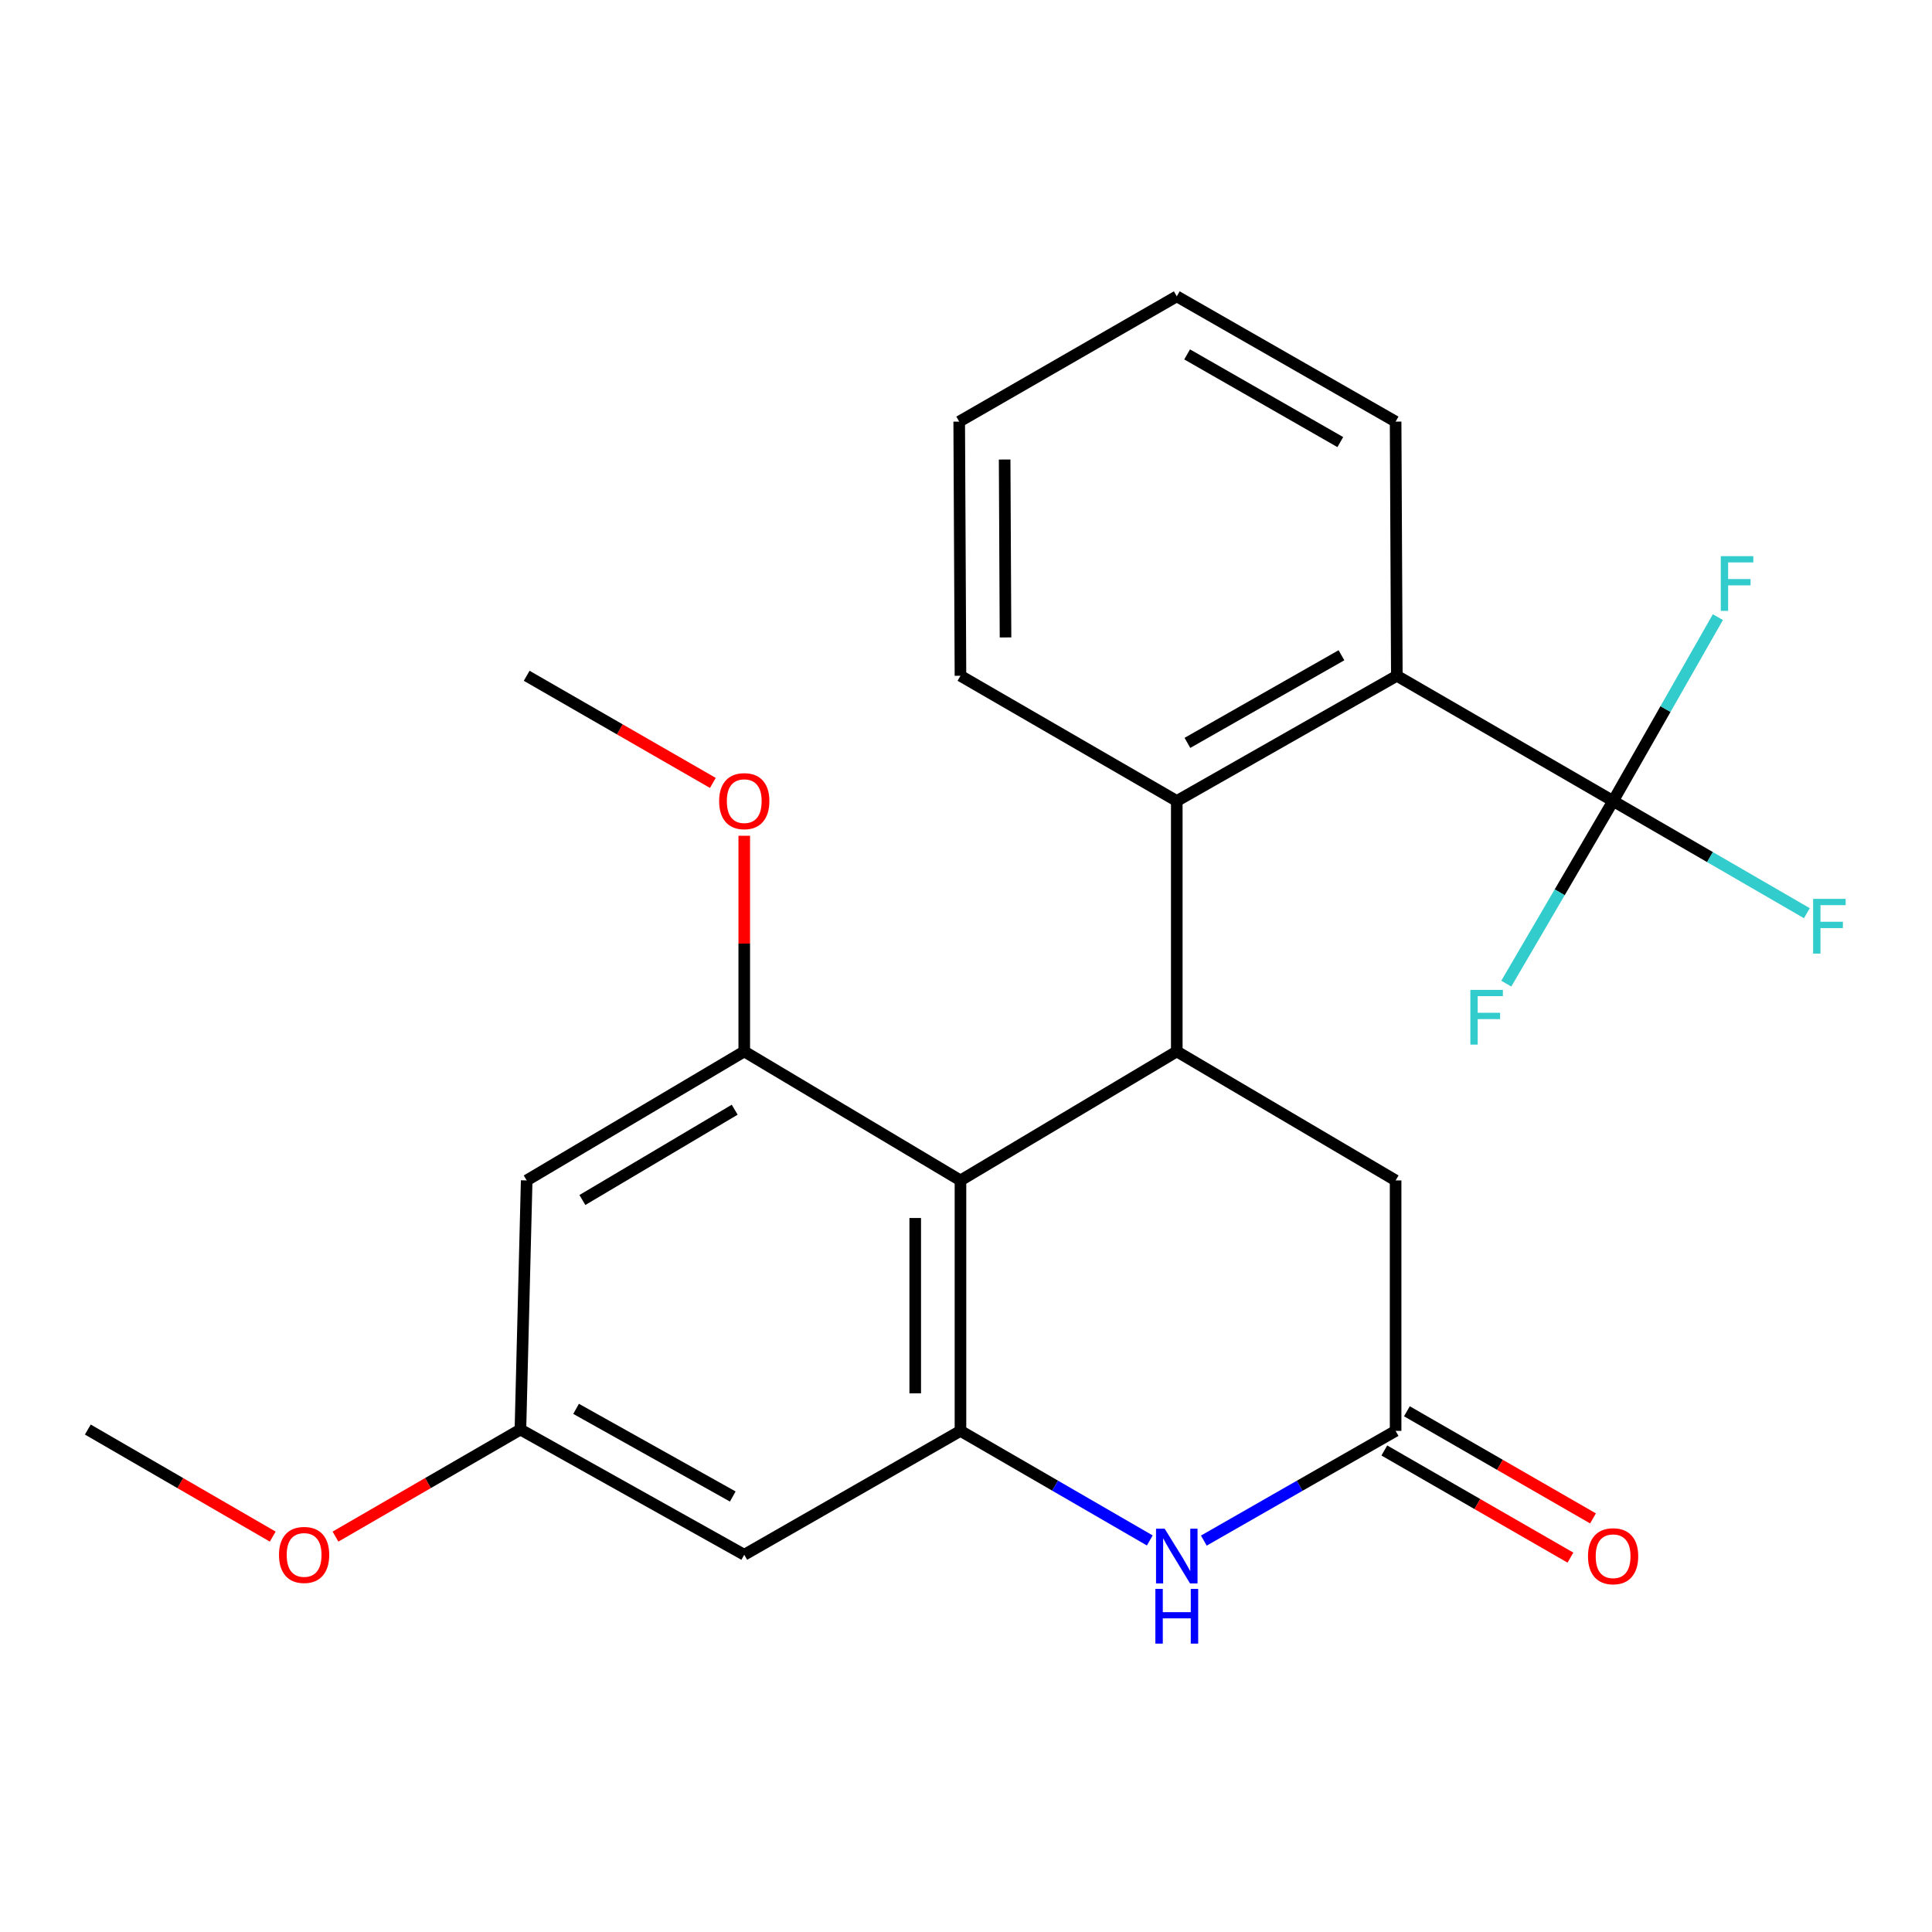 <?xml version='1.0' encoding='iso-8859-1'?>
<svg version='1.1' baseProfile='full'
              xmlns='http://www.w3.org/2000/svg'
                      xmlns:rdkit='http://www.rdkit.org/xml'
                      xmlns:xlink='http://www.w3.org/1999/xlink'
                  xml:space='preserve'
width='1000px' height='1000px' viewBox='0 0 1000 1000'>
<!-- END OF HEADER -->
<rect style='opacity:1.0;fill:#FFFFFF;stroke:none' width='1000' height='1000' x='0' y='0'> </rect>
<path class='bond-0' d='M 497.136,610.988 L 609.1,544.221' style='fill:none;fill-rule:evenodd;stroke:#000000;stroke-width:6px;stroke-linecap:butt;stroke-linejoin:miter;stroke-opacity:1' />
<path class='bond-1' d='M 497.136,610.988 L 497.136,740.62' style='fill:none;fill-rule:evenodd;stroke:#000000;stroke-width:6px;stroke-linecap:butt;stroke-linejoin:miter;stroke-opacity:1' />
<path class='bond-1' d='M 473.718,630.433 L 473.718,721.175' style='fill:none;fill-rule:evenodd;stroke:#000000;stroke-width:6px;stroke-linecap:butt;stroke-linejoin:miter;stroke-opacity:1' />
<path class='bond-5' d='M 497.136,610.988 L 385.224,544.221' style='fill:none;fill-rule:evenodd;stroke:#000000;stroke-width:6px;stroke-linecap:butt;stroke-linejoin:miter;stroke-opacity:1' />
<path class='bond-4' d='M 609.1,544.221 L 609.1,414.589' style='fill:none;fill-rule:evenodd;stroke:#000000;stroke-width:6px;stroke-linecap:butt;stroke-linejoin:miter;stroke-opacity:1' />
<path class='bond-10' d='M 609.1,544.221 L 722.365,610.988' style='fill:none;fill-rule:evenodd;stroke:#000000;stroke-width:6px;stroke-linecap:butt;stroke-linejoin:miter;stroke-opacity:1' />
<path class='bond-2' d='M 497.136,740.62 L 546.131,768.977' style='fill:none;fill-rule:evenodd;stroke:#000000;stroke-width:6px;stroke-linecap:butt;stroke-linejoin:miter;stroke-opacity:1' />
<path class='bond-2' d='M 546.131,768.977 L 595.126,797.335' style='fill:none;fill-rule:evenodd;stroke:#0000FF;stroke-width:6px;stroke-linecap:butt;stroke-linejoin:miter;stroke-opacity:1' />
<path class='bond-8' d='M 497.136,740.62 L 385.224,804.746' style='fill:none;fill-rule:evenodd;stroke:#000000;stroke-width:6px;stroke-linecap:butt;stroke-linejoin:miter;stroke-opacity:1' />
<path class='bond-7' d='M 623.102,797.411 L 672.733,769.016' style='fill:none;fill-rule:evenodd;stroke:#0000FF;stroke-width:6px;stroke-linecap:butt;stroke-linejoin:miter;stroke-opacity:1' />
<path class='bond-7' d='M 672.733,769.016 L 722.365,740.62' style='fill:none;fill-rule:evenodd;stroke:#000000;stroke-width:6px;stroke-linecap:butt;stroke-linejoin:miter;stroke-opacity:1' />
<path class='bond-3' d='M 834.94,414.589 L 723.002,349.786' style='fill:none;fill-rule:evenodd;stroke:#000000;stroke-width:6px;stroke-linecap:butt;stroke-linejoin:miter;stroke-opacity:1' />
<path class='bond-13' d='M 834.94,414.589 L 885.089,443.629' style='fill:none;fill-rule:evenodd;stroke:#000000;stroke-width:6px;stroke-linecap:butt;stroke-linejoin:miter;stroke-opacity:1' />
<path class='bond-13' d='M 885.089,443.629 L 935.237,472.669' style='fill:none;fill-rule:evenodd;stroke:#33CCCC;stroke-width:6px;stroke-linecap:butt;stroke-linejoin:miter;stroke-opacity:1' />
<path class='bond-14' d='M 834.94,414.589 L 862.058,367.008' style='fill:none;fill-rule:evenodd;stroke:#000000;stroke-width:6px;stroke-linecap:butt;stroke-linejoin:miter;stroke-opacity:1' />
<path class='bond-14' d='M 862.058,367.008 L 889.177,319.426' style='fill:none;fill-rule:evenodd;stroke:#33CCCC;stroke-width:6px;stroke-linecap:butt;stroke-linejoin:miter;stroke-opacity:1' />
<path class='bond-15' d='M 834.94,414.589 L 807.296,461.857' style='fill:none;fill-rule:evenodd;stroke:#000000;stroke-width:6px;stroke-linecap:butt;stroke-linejoin:miter;stroke-opacity:1' />
<path class='bond-15' d='M 807.296,461.857 L 779.651,509.125' style='fill:none;fill-rule:evenodd;stroke:#33CCCC;stroke-width:6px;stroke-linecap:butt;stroke-linejoin:miter;stroke-opacity:1' />
<path class='bond-6' d='M 609.1,414.589 L 723.002,349.786' style='fill:none;fill-rule:evenodd;stroke:#000000;stroke-width:6px;stroke-linecap:butt;stroke-linejoin:miter;stroke-opacity:1' />
<path class='bond-6' d='M 614.605,384.514 L 694.337,339.153' style='fill:none;fill-rule:evenodd;stroke:#000000;stroke-width:6px;stroke-linecap:butt;stroke-linejoin:miter;stroke-opacity:1' />
<path class='bond-18' d='M 609.1,414.589 L 497.136,349.786' style='fill:none;fill-rule:evenodd;stroke:#000000;stroke-width:6px;stroke-linecap:butt;stroke-linejoin:miter;stroke-opacity:1' />
<path class='bond-9' d='M 385.224,544.221 L 272.609,610.988' style='fill:none;fill-rule:evenodd;stroke:#000000;stroke-width:6px;stroke-linecap:butt;stroke-linejoin:miter;stroke-opacity:1' />
<path class='bond-9' d='M 380.274,574.38 L 301.444,621.117' style='fill:none;fill-rule:evenodd;stroke:#000000;stroke-width:6px;stroke-linecap:butt;stroke-linejoin:miter;stroke-opacity:1' />
<path class='bond-16' d='M 385.224,544.221 L 385.224,488.405' style='fill:none;fill-rule:evenodd;stroke:#000000;stroke-width:6px;stroke-linecap:butt;stroke-linejoin:miter;stroke-opacity:1' />
<path class='bond-16' d='M 385.224,488.405 L 385.224,432.59' style='fill:none;fill-rule:evenodd;stroke:#FF0000;stroke-width:6px;stroke-linecap:butt;stroke-linejoin:miter;stroke-opacity:1' />
<path class='bond-19' d='M 723.002,349.786 L 722.365,218.229' style='fill:none;fill-rule:evenodd;stroke:#000000;stroke-width:6px;stroke-linecap:butt;stroke-linejoin:miter;stroke-opacity:1' />
<path class='bond-12' d='M 716.523,750.768 L 764.687,778.493' style='fill:none;fill-rule:evenodd;stroke:#000000;stroke-width:6px;stroke-linecap:butt;stroke-linejoin:miter;stroke-opacity:1' />
<path class='bond-12' d='M 764.687,778.493 L 812.852,806.218' style='fill:none;fill-rule:evenodd;stroke:#FF0000;stroke-width:6px;stroke-linecap:butt;stroke-linejoin:miter;stroke-opacity:1' />
<path class='bond-12' d='M 728.206,730.472 L 776.37,758.197' style='fill:none;fill-rule:evenodd;stroke:#000000;stroke-width:6px;stroke-linecap:butt;stroke-linejoin:miter;stroke-opacity:1' />
<path class='bond-12' d='M 776.37,758.197 L 824.534,785.922' style='fill:none;fill-rule:evenodd;stroke:#FF0000;stroke-width:6px;stroke-linecap:butt;stroke-linejoin:miter;stroke-opacity:1' />
<path class='bond-24' d='M 722.365,740.62 L 722.365,610.988' style='fill:none;fill-rule:evenodd;stroke:#000000;stroke-width:6px;stroke-linecap:butt;stroke-linejoin:miter;stroke-opacity:1' />
<path class='bond-25' d='M 385.224,804.746 L 269.37,739.93' style='fill:none;fill-rule:evenodd;stroke:#000000;stroke-width:6px;stroke-linecap:butt;stroke-linejoin:miter;stroke-opacity:1' />
<path class='bond-25' d='M 379.279,774.587 L 298.181,729.216' style='fill:none;fill-rule:evenodd;stroke:#000000;stroke-width:6px;stroke-linecap:butt;stroke-linejoin:miter;stroke-opacity:1' />
<path class='bond-11' d='M 272.609,610.988 L 269.37,739.93' style='fill:none;fill-rule:evenodd;stroke:#000000;stroke-width:6px;stroke-linecap:butt;stroke-linejoin:miter;stroke-opacity:1' />
<path class='bond-17' d='M 269.37,739.93 L 221.505,767.639' style='fill:none;fill-rule:evenodd;stroke:#000000;stroke-width:6px;stroke-linecap:butt;stroke-linejoin:miter;stroke-opacity:1' />
<path class='bond-17' d='M 221.505,767.639 L 173.64,795.348' style='fill:none;fill-rule:evenodd;stroke:#FF0000;stroke-width:6px;stroke-linecap:butt;stroke-linejoin:miter;stroke-opacity:1' />
<path class='bond-20' d='M 368.975,405.239 L 320.792,377.513' style='fill:none;fill-rule:evenodd;stroke:#FF0000;stroke-width:6px;stroke-linecap:butt;stroke-linejoin:miter;stroke-opacity:1' />
<path class='bond-20' d='M 320.792,377.513 L 272.609,349.786' style='fill:none;fill-rule:evenodd;stroke:#000000;stroke-width:6px;stroke-linecap:butt;stroke-linejoin:miter;stroke-opacity:1' />
<path class='bond-21' d='M 141.172,795.347 L 93.313,767.639' style='fill:none;fill-rule:evenodd;stroke:#FF0000;stroke-width:6px;stroke-linecap:butt;stroke-linejoin:miter;stroke-opacity:1' />
<path class='bond-21' d='M 93.313,767.639 L 45.455,739.93' style='fill:none;fill-rule:evenodd;stroke:#000000;stroke-width:6px;stroke-linecap:butt;stroke-linejoin:miter;stroke-opacity:1' />
<path class='bond-22' d='M 497.136,349.786 L 496.485,218.229' style='fill:none;fill-rule:evenodd;stroke:#000000;stroke-width:6px;stroke-linecap:butt;stroke-linejoin:miter;stroke-opacity:1' />
<path class='bond-22' d='M 520.456,329.937 L 520.001,237.847' style='fill:none;fill-rule:evenodd;stroke:#000000;stroke-width:6px;stroke-linecap:butt;stroke-linejoin:miter;stroke-opacity:1' />
<path class='bond-26' d='M 722.365,218.229 L 609.1,153.387' style='fill:none;fill-rule:evenodd;stroke:#000000;stroke-width:6px;stroke-linecap:butt;stroke-linejoin:miter;stroke-opacity:1' />
<path class='bond-26' d='M 693.74,228.826 L 614.455,183.437' style='fill:none;fill-rule:evenodd;stroke:#000000;stroke-width:6px;stroke-linecap:butt;stroke-linejoin:miter;stroke-opacity:1' />
<path class='bond-23' d='M 496.485,218.229 L 609.1,153.387' style='fill:none;fill-rule:evenodd;stroke:#000000;stroke-width:6px;stroke-linecap:butt;stroke-linejoin:miter;stroke-opacity:1' />
<path  class='atom-3' d='M 602.84 791.263
L 612.12 806.263
Q 613.04 807.743, 614.52 810.423
Q 616 813.103, 616.08 813.263
L 616.08 791.263
L 619.84 791.263
L 619.84 819.583
L 615.96 819.583
L 606 803.183
Q 604.84 801.263, 603.6 799.063
Q 602.4 796.863, 602.04 796.183
L 602.04 819.583
L 598.36 819.583
L 598.36 791.263
L 602.84 791.263
' fill='#0000FF'/>
<path  class='atom-3' d='M 598.02 822.415
L 601.86 822.415
L 601.86 834.455
L 616.34 834.455
L 616.34 822.415
L 620.18 822.415
L 620.18 850.735
L 616.34 850.735
L 616.34 837.655
L 601.86 837.655
L 601.86 850.735
L 598.02 850.735
L 598.02 822.415
' fill='#0000FF'/>
<path  class='atom-13' d='M 821.94 805.503
Q 821.94 798.703, 825.3 794.903
Q 828.66 791.103, 834.94 791.103
Q 841.22 791.103, 844.58 794.903
Q 847.94 798.703, 847.94 805.503
Q 847.94 812.383, 844.54 816.303
Q 841.14 820.183, 834.94 820.183
Q 828.7 820.183, 825.3 816.303
Q 821.94 812.423, 821.94 805.503
M 834.94 816.983
Q 839.26 816.983, 841.58 814.103
Q 843.94 811.183, 843.94 805.503
Q 843.94 799.943, 841.58 797.143
Q 839.26 794.303, 834.94 794.303
Q 830.62 794.303, 828.26 797.103
Q 825.94 799.903, 825.94 805.503
Q 825.94 811.223, 828.26 814.103
Q 830.62 816.983, 834.94 816.983
' fill='#FF0000'/>
<path  class='atom-14' d='M 938.471 465.258
L 955.311 465.258
L 955.311 468.498
L 942.271 468.498
L 942.271 477.098
L 953.871 477.098
L 953.871 480.378
L 942.271 480.378
L 942.271 493.578
L 938.471 493.578
L 938.471 465.258
' fill='#33CCCC'/>
<path  class='atom-15' d='M 890.673 287.867
L 907.513 287.867
L 907.513 291.107
L 894.473 291.107
L 894.473 299.707
L 906.073 299.707
L 906.073 302.987
L 894.473 302.987
L 894.473 316.187
L 890.673 316.187
L 890.673 287.867
' fill='#33CCCC'/>
<path  class='atom-16' d='M 761.054 512.367
L 777.894 512.367
L 777.894 515.607
L 764.854 515.607
L 764.854 524.207
L 776.454 524.207
L 776.454 527.487
L 764.854 527.487
L 764.854 540.687
L 761.054 540.687
L 761.054 512.367
' fill='#33CCCC'/>
<path  class='atom-17' d='M 372.224 414.669
Q 372.224 407.869, 375.584 404.069
Q 378.944 400.269, 385.224 400.269
Q 391.504 400.269, 394.864 404.069
Q 398.224 407.869, 398.224 414.669
Q 398.224 421.549, 394.824 425.469
Q 391.424 429.349, 385.224 429.349
Q 378.984 429.349, 375.584 425.469
Q 372.224 421.589, 372.224 414.669
M 385.224 426.149
Q 389.544 426.149, 391.864 423.269
Q 394.224 420.349, 394.224 414.669
Q 394.224 409.109, 391.864 406.309
Q 389.544 403.469, 385.224 403.469
Q 380.904 403.469, 378.544 406.269
Q 376.224 409.069, 376.224 414.669
Q 376.224 420.389, 378.544 423.269
Q 380.904 426.149, 385.224 426.149
' fill='#FF0000'/>
<path  class='atom-18' d='M 144.406 804.826
Q 144.406 798.026, 147.766 794.226
Q 151.126 790.426, 157.406 790.426
Q 163.686 790.426, 167.046 794.226
Q 170.406 798.026, 170.406 804.826
Q 170.406 811.706, 167.006 815.626
Q 163.606 819.506, 157.406 819.506
Q 151.166 819.506, 147.766 815.626
Q 144.406 811.746, 144.406 804.826
M 157.406 816.306
Q 161.726 816.306, 164.046 813.426
Q 166.406 810.506, 166.406 804.826
Q 166.406 799.266, 164.046 796.466
Q 161.726 793.626, 157.406 793.626
Q 153.086 793.626, 150.726 796.426
Q 148.406 799.226, 148.406 804.826
Q 148.406 810.546, 150.726 813.426
Q 153.086 816.306, 157.406 816.306
' fill='#FF0000'/>
</svg>
